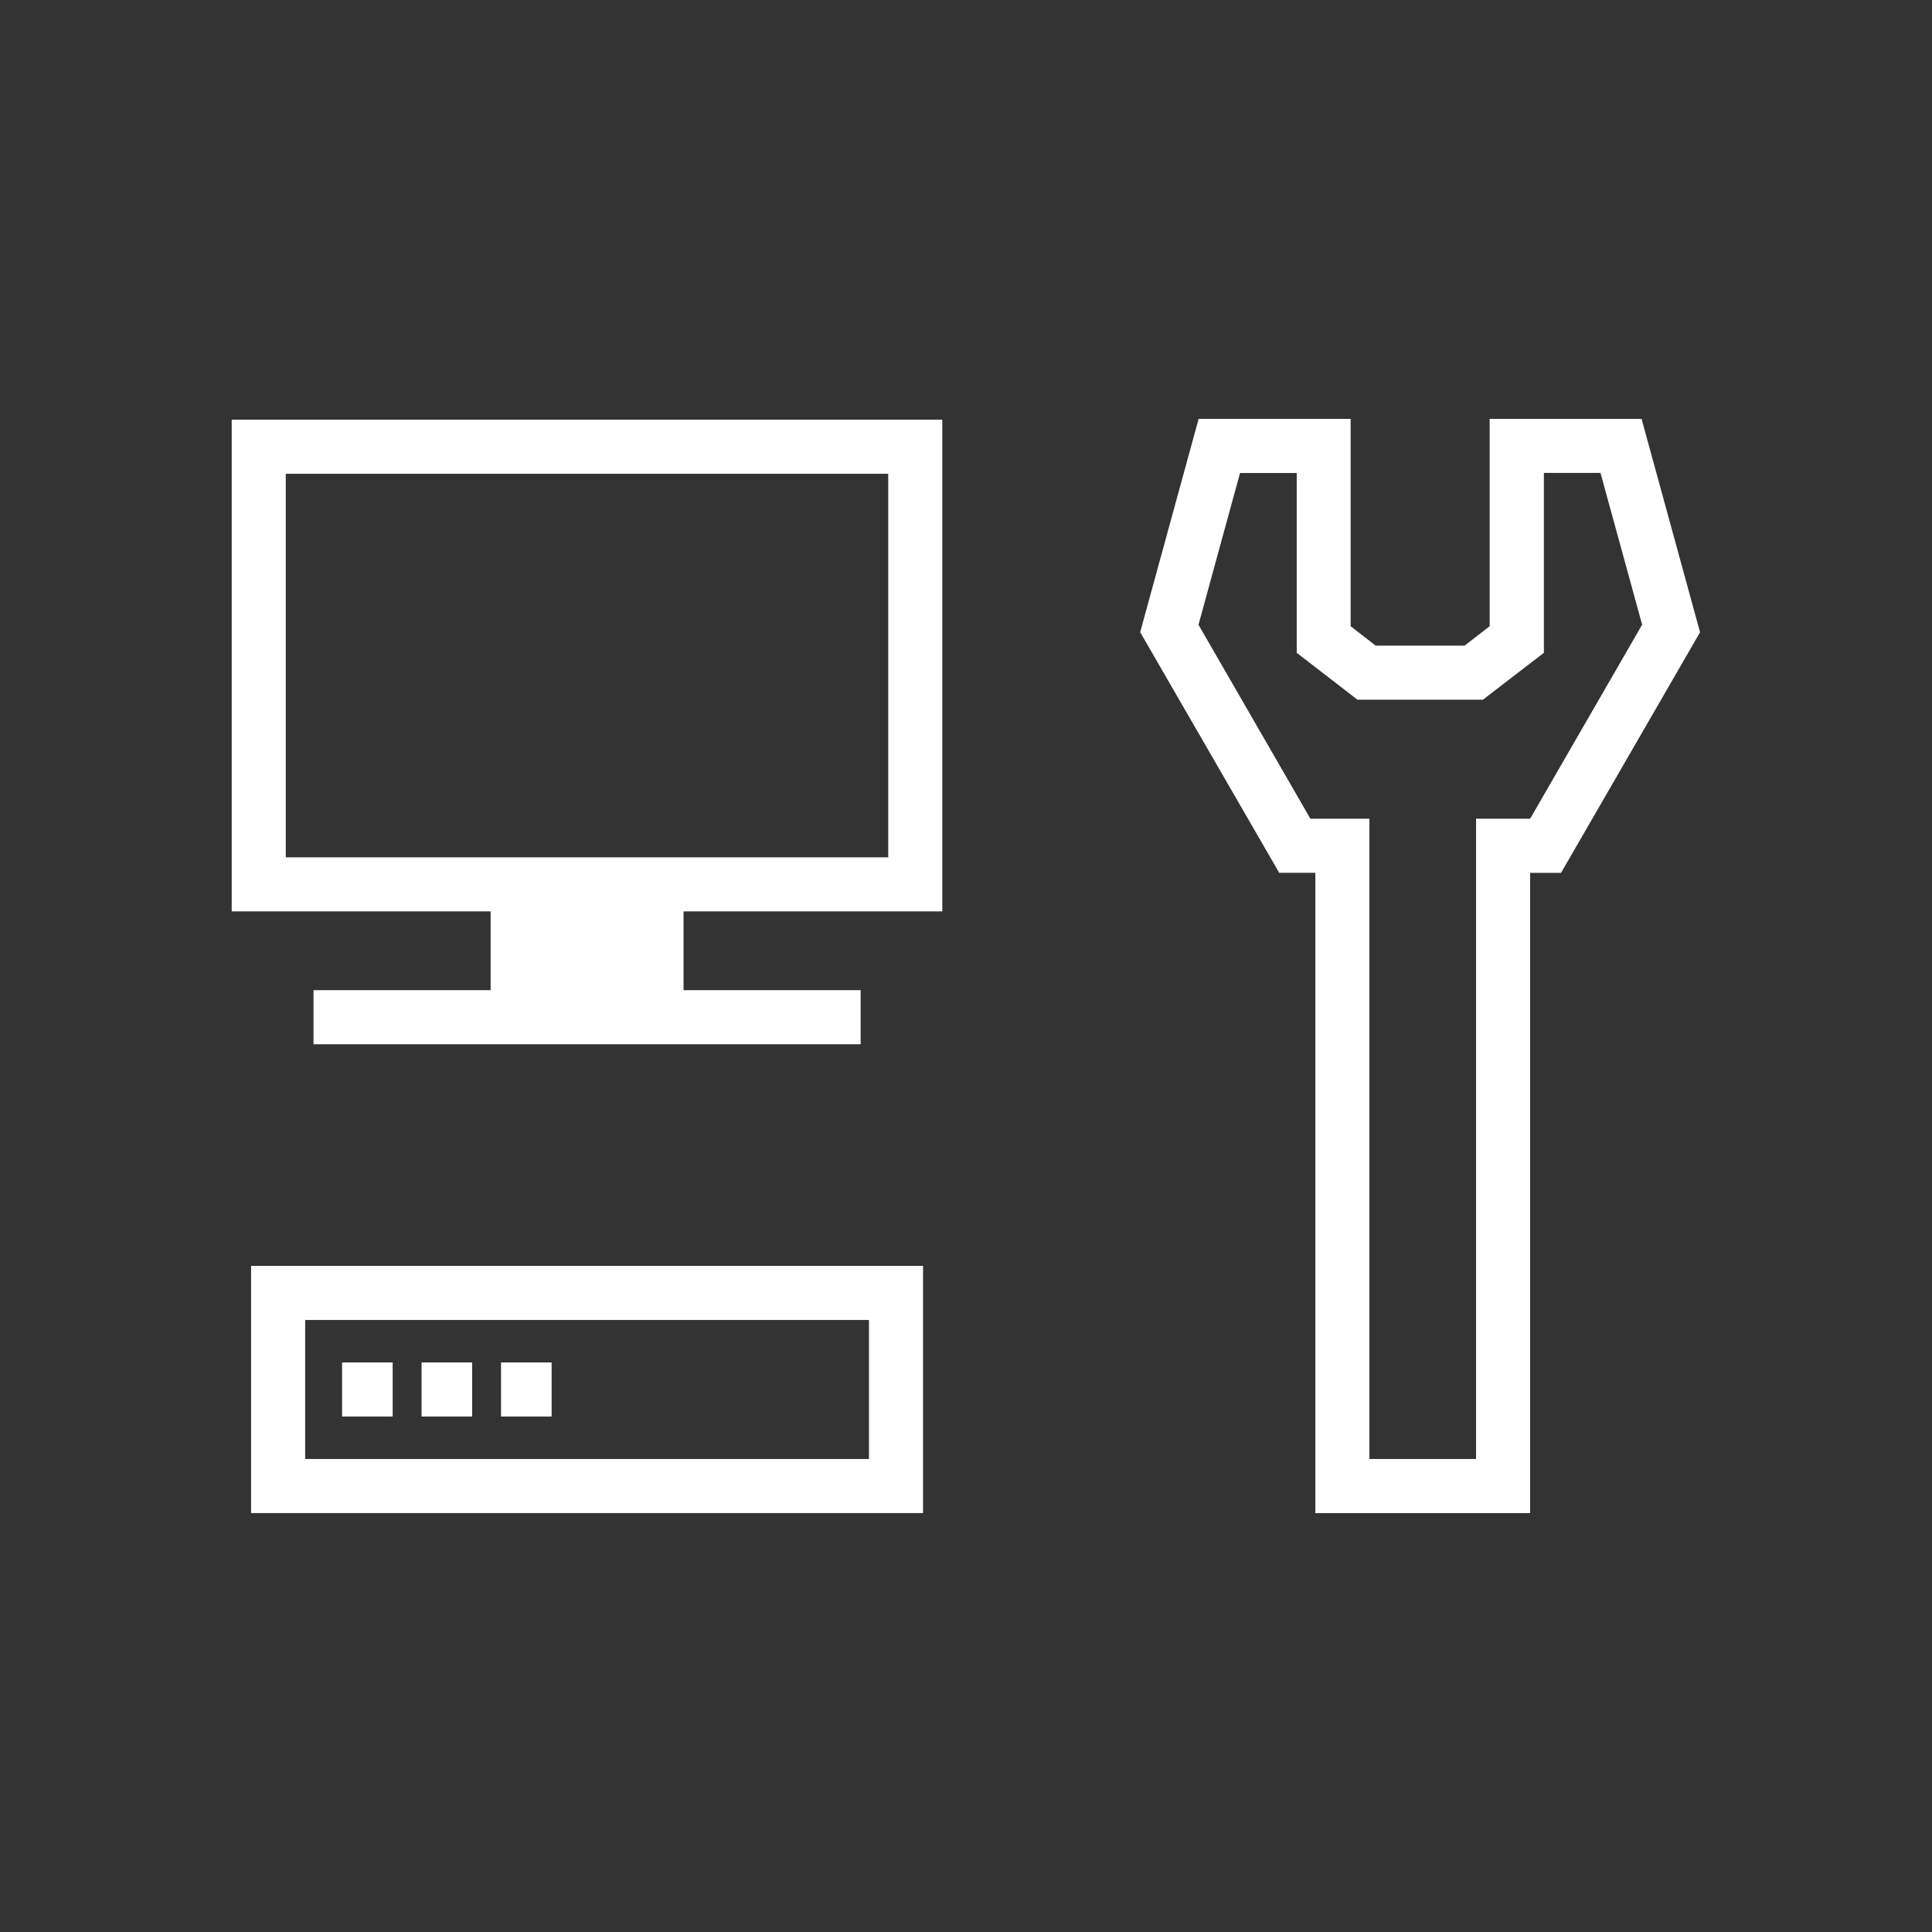 <svg xmlns="http://www.w3.org/2000/svg" viewBox="0 0 250.14 250.14"><rect x="0" y="0" width="250.14" height="250.14" fill="#333333" stroke="none"/><defs><style>.cls-1{fill:none;}.cls-2{fill:#fff;}</style></defs><g id="Livello_2" data-name="Livello 2"><g id="txt"><path class="cls-1" d="M0,0V250.14H250.14V0Z"/><path class="cls-2" d="M198.11,195.9H170.3V113h-4.68l-18-31.15,7.57-27.62h19.68V81.08l3.24,2.51h11.51l3.25-2.51V54.24h19.67l7.57,27.62-18,31.15h-4Zm-20.81-7h13.81V106h7l14.5-25.12-5.39-19.65h-7.33V84.52L192,90.59H175.75l-7.86-6.07V61.24h-7.34l-5.38,19.65L169.66,106h7.64Z"/><path class="cls-2" d="M71.42,183.4H64.87v-7h6.55Zm-10.29,0H54.58v-7h6.55Zm-10.29,0H44.29v-7h6.55Z"/><path class="cls-2" d="M119.51,195.9h-87v-32h87Zm-80-7h73v-18h-73Z"/><path class="cls-2" d="M122,118V54.34H30V118H63.52v10.2H40.59v7h70.84v-7H88.5V118ZM37,61.34h78V111H37Z"/></g></g></svg>